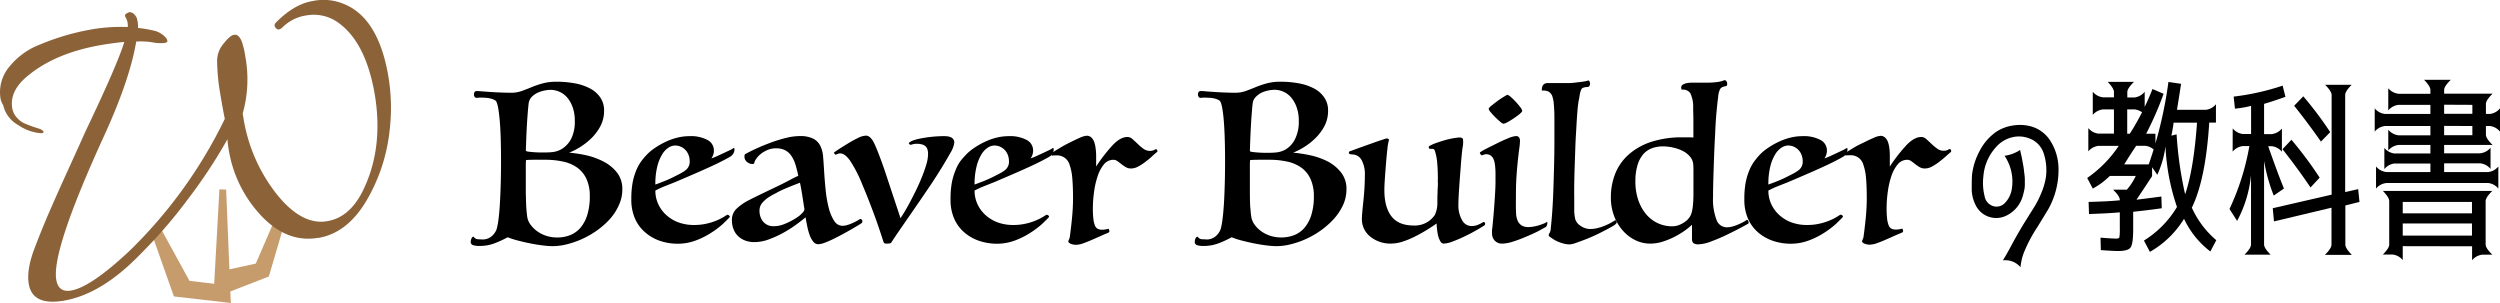 <?xml version="1.0" encoding="UTF-8"?> <svg xmlns="http://www.w3.org/2000/svg" viewBox="0 0 708.39 85.85"><defs><style>.cls-1{fill:#c69c6d;}.cls-2{fill:#8c6239;}</style></defs><g id="レイヤー_2" data-name="レイヤー 2"><g id="レイヤー_1-2" data-name="レイヤー 1"><path d="M143.85,67.23a29.33,29.33,0,0,1-3.48,1.62,11.69,11.69,0,0,1-4.38.84,5.82,5.82,0,0,1-2-.24.93.93,0,0,1-.6-1,1.9,1.9,0,0,1,.09-.54,2.45,2.45,0,0,1,.21-.51.72.72,0,0,1,.3-.3q.18-.09.36.15a1.42,1.42,0,0,0,1.08.54q.72.06,1.56.06a3.89,3.89,0,0,0,2.28-.87,4.68,4.68,0,0,0,1.5-2.19,20.34,20.34,0,0,0,.48-2.64q.24-1.8.39-4.32t.24-5.61q.09-3.09.09-6.51,0-7.8-.42-12.15t-1.08-5a3.72,3.72,0,0,0-1.2-.57,7.32,7.32,0,0,0-1.47-.27q-.75-.06-1.47-.06a8.47,8.47,0,0,0-1.14.06.67.67,0,0,1-.66-.24,1,1,0,0,1-.24-.6q0-1.08.78-1.08.42,0,1.5.09l2.49.18q1.41.09,3,.15t2.82.06a8.62,8.62,0,0,0,2.91-.48q1.35-.48,2.79-1.08a27.57,27.57,0,0,1,3.15-1.08,14.84,14.84,0,0,1,4-.48,27.56,27.56,0,0,1,5.28.48,14.61,14.61,0,0,1,4.26,1.47,8,8,0,0,1,2.85,2.55,6.4,6.4,0,0,1,1.05,3.66,9.24,9.24,0,0,1-1,4.35,13.66,13.66,0,0,1-2.55,3.45,18.34,18.34,0,0,1-3.24,2.55,19.88,19.88,0,0,1-3.09,1.59,37.57,37.57,0,0,1,4.86.75A19.94,19.94,0,0,1,171,45.78a11.54,11.54,0,0,1,3.81,3.09,7.46,7.46,0,0,1,1.53,4.8,10.5,10.5,0,0,1-.93,4.35A15.22,15.22,0,0,1,173,61.86a22.22,22.22,0,0,1-3.57,3.24,25.13,25.13,0,0,1-8.64,4.08,17.06,17.06,0,0,1-4.17.57,24.14,24.14,0,0,1-2.85-.21q-1.71-.21-3.51-.57t-3.51-.81A21.74,21.74,0,0,1,143.85,67.23Zm6-38.28q-.12.78-.24,2.16t-.24,3.21q-.12,1.83-.21,4T149,42.69q.06.18.66.27t1.41.15q.81.06,1.71.09l1.62,0a18.88,18.88,0,0,0,2-.09,7,7,0,0,0,1.47-.3,6.89,6.89,0,0,0,1.17-.51,6.09,6.09,0,0,0,1.08-.78A7.13,7.13,0,0,0,162,39a10.89,10.89,0,0,0,.87-4.8,11.12,11.12,0,0,0-.6-3.81,8.73,8.73,0,0,0-1.56-2.76A6.16,6.16,0,0,0,158.52,26a6.28,6.28,0,0,0-2.55-.54,9,9,0,0,0-1.62.18,8.69,8.69,0,0,0-1.86.57,5.88,5.88,0,0,0-1.65,1.08A3.28,3.28,0,0,0,149.85,29ZM149,55q.06,3.12.18,4.5t.24,2.1a5,5,0,0,0,.87,2,8.18,8.18,0,0,0,1.8,1.83,9.28,9.28,0,0,0,2.58,1.35,9.93,9.93,0,0,0,3.27.51,9.76,9.76,0,0,0,3.6-.66,7.42,7.42,0,0,0,2.91-2.07,10.27,10.27,0,0,0,1.95-3.63,17.42,17.42,0,0,0,.72-5.34,11.55,11.55,0,0,0-.9-4.8,8.1,8.1,0,0,0-2.55-3.21,10.56,10.56,0,0,0-4-1.77,23.26,23.26,0,0,0-5.22-.54q-1.68,0-3.18,0t-2.22.09q-.06.66-.06,1.38V55Z"></path><path d="M206.82,61.47q-.66.72-2,2A25.32,25.32,0,0,1,201.45,66a22.62,22.62,0,0,1-4.35,2.16,14.4,14.4,0,0,1-5.1.9,15.63,15.63,0,0,1-4.8-.75A12.6,12.6,0,0,1,183,66a11,11,0,0,1-3-3.9,13.27,13.27,0,0,1-1.11-5.67,26,26,0,0,1,.36-4.65,17.48,17.48,0,0,1,1-3.42,12.37,12.37,0,0,1,1.35-2.52A19,19,0,0,1,183.12,44a13.18,13.18,0,0,1,2.34-2,22.69,22.69,0,0,1,3-1.74,17.26,17.26,0,0,1,3.36-1.23,14.44,14.44,0,0,1,3.57-.45,10,10,0,0,1,5.07,1.08,3.33,3.33,0,0,1,1.83,3,3.77,3.77,0,0,1-.72,2.22,12.94,12.94,0,0,0,1.53-.6l1.89-.87,1.71-.81a7,7,0,0,0,1-.54.29.29,0,0,1,.27-.09.18.18,0,0,1,.15.21,2.51,2.51,0,0,1-.3,1.29,2.59,2.59,0,0,1-.72.81q-1,.6-2.76,1.5t-4,1.89q-2.19,1-4.53,2l-4.41,1.89L187.77,53q-1.53.69-2.07,1a9,9,0,0,0,.81,3.81,9.53,9.53,0,0,0,2.25,3.09A10.44,10.44,0,0,0,192.21,63a12.52,12.52,0,0,0,4.41.75,15.59,15.59,0,0,0,3.9-.45,16.36,16.36,0,0,0,4.83-2,5,5,0,0,1,.75-.45.73.73,0,0,1,.48.21A.6.6,0,0,1,206.82,61.47ZM185.7,52.29q1-.36,2.31-.87t2.52-1.11q1.23-.6,2.25-1.14a11.06,11.06,0,0,0,1.56-1,3,3,0,0,0,1.08-2.64,4.58,4.58,0,0,0-.27-1.5,4.32,4.32,0,0,0-.81-1.41,4.17,4.17,0,0,0-1.32-1,3.84,3.84,0,0,0-1.74-.39,3.56,3.56,0,0,0-1.8.57,5.74,5.74,0,0,0-1.8,1.86,12,12,0,0,0-1.41,3.42A20.35,20.35,0,0,0,185.7,52.29Z"></path><path d="M226.19,49.83a27.81,27.81,0,0,0-.84-3.33,8.81,8.81,0,0,0-1.2-2.46,4.79,4.79,0,0,0-1.74-1.5,5.6,5.6,0,0,0-2.52-.51,6.06,6.06,0,0,0-2.43.48,8.12,8.12,0,0,0-1.92,1.14A6.4,6.4,0,0,0,214.28,45a2.94,2.94,0,0,0-.51,1,.49.49,0,0,1-.54.48,2.39,2.39,0,0,1-1.56-.6,1.82,1.82,0,0,1-.72-1.44,1.67,1.67,0,0,1,.12-.72q1.38-.78,3.36-1.68t4.11-1.68a39.22,39.22,0,0,1,4.23-1.29,16.18,16.18,0,0,1,3.78-.51,8.38,8.38,0,0,1,3.87.72,4.61,4.61,0,0,1,2,2,8.46,8.46,0,0,1,.81,3.09q.15,1.77.27,3.81.18,3.06.48,5.91a31.8,31.8,0,0,0,.9,5,11.69,11.69,0,0,0,1.53,3.54,2.74,2.74,0,0,0,2.31,1.35,4.92,4.92,0,0,0,1.44-.24,12.22,12.22,0,0,0,1.5-.57q.72-.33,1.29-.66l.75-.45a.62.62,0,0,1,.66.54,1.19,1.19,0,0,1-.12.54,7.75,7.75,0,0,1-.9.6q-.78.48-1.92,1.14t-2.52,1.41q-1.38.75-2.73,1.41a26.9,26.9,0,0,1-2.49,1.08,5.6,5.6,0,0,1-1.8.42,1.76,1.76,0,0,1-1.35-.63,5.57,5.57,0,0,1-1-1.68,15.36,15.36,0,0,1-.72-2.43q-.3-1.38-.54-2.88-1.08.9-2.76,2.13a32.66,32.66,0,0,1-3.66,2.31,29.28,29.28,0,0,1-4.05,1.83,11.69,11.69,0,0,1-4,.75,7.17,7.17,0,0,1-2.82-.51,6,6,0,0,1-2-1.35,5.31,5.31,0,0,1-1.2-2,6.92,6.92,0,0,1-.39-2.31,4.38,4.38,0,0,1,1.17-3.15,14.59,14.59,0,0,1,3.63-2.55q1.14-.6,3.18-1.59l4.17-2q2.13-1,4-2T226.19,49.83Zm1.74,9.3q-.18-1-.36-2.22t-.36-2.28q-.18-1.08-.33-1.86t-.21-1l-2.16.84q-1.2.48-2.4,1t-2.28,1.14a20.81,20.81,0,0,0-1.8,1,8.89,8.89,0,0,0-2.1,1.8,3.35,3.35,0,0,0-.72,2.16,4.86,4.86,0,0,0,1,3.06,3.77,3.77,0,0,0,3.18,1.32,7.32,7.32,0,0,0,2.37-.42,17,17,0,0,0,2.28-1,16.42,16.42,0,0,0,1.83-1.08,8.58,8.58,0,0,0,1.08-.84q.48-.48.75-.81A1.23,1.23,0,0,0,227.93,59.13Z"></path><path d="M255.17,61.83q.24-.36.93-1.47t1.56-2.73q.87-1.62,1.8-3.51t1.71-3.81q.78-1.92,1.29-3.63a10.62,10.62,0,0,0,.51-3,4,4,0,0,0-.24-1.53,1.89,1.89,0,0,0-.69-.87,2.89,2.89,0,0,0-1.05-.42,6.41,6.41,0,0,0-1.26-.12,4.37,4.37,0,0,0-.72.06,4.74,4.74,0,0,0-.72.18.52.52,0,0,1-.57-.09q-.21-.21-.21-.33t.81-.6a11.6,11.6,0,0,1,2.22-.66q1.41-.3,3.24-.51a33.42,33.42,0,0,1,3.81-.21q2.82,0,2.82,1.86a7.49,7.49,0,0,1-1.11,2.88q-1.11,2-2.82,4.77t-3.78,5.79q-2.07,3.06-4.05,5.91L255,65.07q-1.65,2.4-2.49,3.72-.18.24-1.32.24a.93.93,0,0,1-.63-.15,1.32,1.32,0,0,1-.27-.51q-.54-1.68-1.23-3.72t-1.47-4.14q-.78-2.1-1.59-4.17t-1.59-3.87a37.43,37.43,0,0,0-3.57-7q-1.47-2-2.73-2a2,2,0,0,0-.69.12l-.63.24q-.12,0-.33-.27t-.09-.39s.42-.3,1.14-.78,1.56-1,2.52-1.59S242,39.63,243,39.15a5.8,5.8,0,0,1,2.37-.72q1.38,0,2.52,2.55t2.7,7.05Z"></path><path d="M297.27,61.47q-.66.72-2,2A25.32,25.32,0,0,1,291.9,66a22.62,22.62,0,0,1-4.35,2.16,14.4,14.4,0,0,1-5.1.9,15.63,15.63,0,0,1-4.8-.75,12.6,12.6,0,0,1-4.2-2.28,11,11,0,0,1-3-3.9,13.27,13.27,0,0,1-1.11-5.67,26,26,0,0,1,.36-4.65,17.48,17.48,0,0,1,1-3.42A12.37,12.37,0,0,1,272,45.84,19,19,0,0,1,273.57,44a13.18,13.18,0,0,1,2.34-2,22.69,22.69,0,0,1,3-1.74,17.26,17.26,0,0,1,3.36-1.23,14.44,14.44,0,0,1,3.57-.45,10,10,0,0,1,5.07,1.08,3.33,3.33,0,0,1,1.83,3,3.77,3.77,0,0,1-.72,2.22,12.94,12.94,0,0,0,1.53-.6l1.89-.87,1.71-.81a7,7,0,0,0,1-.54.29.29,0,0,1,.27-.09.18.18,0,0,1,.15.21,2.51,2.51,0,0,1-.3,1.29,2.59,2.59,0,0,1-.72.81q-1,.6-2.76,1.5t-4,1.89q-2.19,1-4.53,2l-4.41,1.89L278.22,53q-1.53.69-2.07,1a9,9,0,0,0,.81,3.81,9.53,9.53,0,0,0,2.25,3.09A10.44,10.44,0,0,0,282.66,63a12.52,12.52,0,0,0,4.41.75,15.59,15.59,0,0,0,3.9-.45,16.36,16.36,0,0,0,4.83-2,5,5,0,0,1,.75-.45A.73.73,0,0,1,297,61,.6.6,0,0,1,297.27,61.47Zm-21.12-9.18q1-.36,2.31-.87T281,50.31q1.23-.6,2.25-1.14a11.06,11.06,0,0,0,1.56-1,3,3,0,0,0,1.08-2.64,4.58,4.58,0,0,0-.27-1.5,4.32,4.32,0,0,0-.81-1.41,4.17,4.17,0,0,0-1.32-1,3.84,3.84,0,0,0-1.74-.39,3.56,3.56,0,0,0-1.8.57,5.74,5.74,0,0,0-1.8,1.86,12,12,0,0,0-1.41,3.42A20.35,20.35,0,0,0,276.15,52.29Z"></path><path d="M327.94,43c-.45.36-1,.81-1.56,1.35s-1.23,1.06-1.89,1.56a14.8,14.8,0,0,1-2,1.29,4.22,4.22,0,0,1-2,.54,2.87,2.87,0,0,1-1.5-.39,11.07,11.07,0,0,1-1.23-.84q-.57-.45-1.11-.84a1.94,1.94,0,0,0-1.14-.39,3.44,3.44,0,0,0-2.73,1.32A10.28,10.28,0,0,0,311,50a23.3,23.3,0,0,0-1,4.44,33.93,33.93,0,0,0-.33,4.62,24.73,24.73,0,0,0,.15,3,7,7,0,0,0,.45,1.86,1.72,1.72,0,0,0,.81.93,2.87,2.87,0,0,0,1.23.24,6.54,6.54,0,0,0,1.68-.24q.18-.06.27.24a1.77,1.77,0,0,1,.09.48q0,.12-.18.27a.64.64,0,0,1-.24.15q-1.32.54-2.7,1.17l-2.28,1q-.84.36-2,.78a6.12,6.12,0,0,1-2,.42,3.7,3.7,0,0,1-1.59-.3q-.63-.3-.63-.6a1,1,0,0,1,.15-.54,2.85,2.85,0,0,0,.27-.9q.12-.9.27-2.13t.3-2.67q.15-1.44.24-3t.09-3q0-3.36-.21-5.7a14.78,14.78,0,0,0-.75-3.78,3.67,3.67,0,0,0-3.84-2.7h-.54a2,2,0,0,0-.48.06.32.32,0,0,1-.36-.36.58.58,0,0,1,.36-.54q.66-.42,2-1.23t2.85-1.56c1-.5,1.92-.95,2.85-1.35a5.87,5.87,0,0,1,2-.6,1.87,1.87,0,0,1,1.32.51,3.16,3.16,0,0,1,.81,1.29,8.57,8.57,0,0,1,.39,1.77A16.2,16.2,0,0,1,310.6,44q0,.72,0,1.5t0,1.68A45.13,45.13,0,0,1,315.4,41q2.16-2.19,4.08-2.19a2.14,2.14,0,0,1,1.41.6q.69.6,1.47,1.35A13.64,13.64,0,0,0,324,42.15a3,3,0,0,0,1.74.6,2.69,2.69,0,0,0,1.14-.18l.6-.3q.48,0,.48.66Z"></path><path d="M349,67.23a29.87,29.87,0,0,1-3.47,1.62,11.76,11.76,0,0,1-4.38.84,5.75,5.75,0,0,1-2-.24.92.92,0,0,1-.6-1,2.28,2.28,0,0,1,.08-.54,2,2,0,0,1,.22-.51.67.67,0,0,1,.3-.3c.12-.06.23,0,.36.15a1.42,1.42,0,0,0,1.08.54c.48,0,1,.06,1.56.06a3.88,3.88,0,0,0,2.27-.87,4.68,4.68,0,0,0,1.5-2.19,20.34,20.34,0,0,0,.48-2.64c.16-1.2.29-2.64.4-4.32s.18-3.55.24-5.61.09-4.23.09-6.51c0-5.2-.15-9.25-.42-12.15s-.65-4.57-1.08-5a3.88,3.88,0,0,0-1.21-.57,7.36,7.36,0,0,0-1.46-.27c-.51,0-1-.06-1.48-.06a8.31,8.31,0,0,0-1.13.06.65.65,0,0,1-.66-.24,1,1,0,0,1-.25-.6c0-.72.26-1.08.79-1.08.27,0,.78,0,1.5.09l2.48.18c.94.06,1.93.11,3,.15s2,.06,2.82.06a8.67,8.67,0,0,0,2.91-.48q1.35-.48,2.79-1.08a26.92,26.92,0,0,1,3.15-1.08,14.78,14.78,0,0,1,4-.48,27.71,27.71,0,0,1,5.28.48,14.54,14.54,0,0,1,4.25,1.47,7.93,7.93,0,0,1,2.85,2.55,6.4,6.4,0,0,1,1.06,3.66,9.36,9.36,0,0,1-1,4.35,14,14,0,0,1-2.56,3.45,18.64,18.64,0,0,1-3.23,2.55,19.94,19.94,0,0,1-3.1,1.59,38,38,0,0,1,4.87.75,20.09,20.09,0,0,1,4.92,1.74A11.64,11.64,0,0,1,380,48.87a7.46,7.46,0,0,1,1.53,4.8,10.66,10.66,0,0,1-.93,4.35,15.79,15.79,0,0,1-2.49,3.84,23.1,23.1,0,0,1-3.57,3.24,25.13,25.13,0,0,1-8.64,4.08,17.12,17.12,0,0,1-4.17.57,24,24,0,0,1-2.85-.21c-1.15-.14-2.31-.33-3.51-.57s-2.37-.51-3.51-.81A21.44,21.44,0,0,1,349,67.23ZM355,29c-.08.52-.16,1.24-.23,2.16s-.17,2-.24,3.21-.15,2.54-.21,4-.12,2.89-.15,4.41q0,.18.66.27c.39.06.86.11,1.4.15s1.12.07,1.71.09l1.63,0a19.15,19.15,0,0,0,2-.09,7.19,7.19,0,0,0,1.47-.3,6.89,6.89,0,0,0,1.17-.51,6.48,6.48,0,0,0,1.08-.78A7.24,7.24,0,0,0,367.14,39a10.88,10.88,0,0,0,.88-4.8,11.11,11.11,0,0,0-.61-3.81,8.72,8.72,0,0,0-1.55-2.76,6.21,6.21,0,0,0-4.74-2.19,9,9,0,0,0-1.63.18,8.61,8.61,0,0,0-1.85.57A5.74,5.74,0,0,0,356,27.3,3.23,3.23,0,0,0,355,29Zm-.83,26q0,3.12.18,4.5a20.83,20.83,0,0,0,.24,2.1,4.91,4.91,0,0,0,.87,2,7.92,7.92,0,0,0,1.79,1.83,9.2,9.2,0,0,0,2.59,1.35,10.42,10.42,0,0,0,6.87-.15,7.49,7.49,0,0,0,2.91-2.07,10.43,10.43,0,0,0,1.95-3.63,17.42,17.42,0,0,0,.72-5.34,11.55,11.55,0,0,0-.91-4.8,8.08,8.08,0,0,0-2.54-3.21,10.7,10.7,0,0,0-4-1.77,23.26,23.26,0,0,0-5.22-.54c-1.13,0-2.19,0-3.19,0s-1.73.05-2.21.09a12.31,12.31,0,0,0-.06,1.38V55Z"></path><path d="M382.66,43.71q-.48-.12-.45-.48t.45-.42l1.14-.42,2.31-.84,2.82-1q1.47-.54,2.61-.9l1-.33a1.48,1.48,0,0,1,.45-.09.83.83,0,0,1,.42.15.33.33,0,0,1,.12.45,12.79,12.79,0,0,0-.39,2.28q-.21,1.8-.39,4t-.33,4.35q-.15,2.16-.15,3.42,0,4.8,2,7.41t6.36,2.61a6.8,6.8,0,0,0,5.94-3,7.89,7.89,0,0,0,.72-3.42q0-.48,0-1.26t.06-1.65q0-.87.06-1.68t0-1.35a46.79,46.79,0,0,0-.15-5.13,14.65,14.65,0,0,0-.63-3.51q-.18-.72-.72-.72-.36,0-.69,0t-.39-.51q0-.18.36-.39a13.15,13.15,0,0,1,1.38-.63q1-.36,2.13-.72t2.31-.6a19.39,19.39,0,0,1,2-.33,2.85,2.85,0,0,1,1.32.09.25.25,0,0,0,.09.15.82.82,0,0,1,.15.39,7.84,7.84,0,0,1-.15,2.25q-.27,1.89-.57,6.15-.24,2.94-.42,5.7t-.18,4.2a8.26,8.26,0,0,0,1.05,4.47A3.05,3.05,0,0,0,417,64.05a4.69,4.69,0,0,0,1.95-.42,8.51,8.51,0,0,0,1.35-.72q.48,0,.51.42t-.21.54q-.9.6-2.49,1.5t-3.3,1.71q-1.71.81-3.27,1.38a7.79,7.79,0,0,1-2.52.57,1.08,1.08,0,0,1-.87-.63,5.68,5.68,0,0,1-.63-1.53A13.9,13.9,0,0,1,407.2,65a13.76,13.76,0,0,1-.12-1.68q-1.26.9-2.88,1.89t-3.36,1.86a23.64,23.64,0,0,1-3.45,1.41,10.52,10.52,0,0,1-3.15.54,9.06,9.06,0,0,1-6-2A6.29,6.29,0,0,1,385.9,62q0-.66.12-2t.3-3q.18-1.68.3-3.6t.12-3.72a8.4,8.4,0,0,0-.87-4.23,3.06,3.06,0,0,0-2.25-1.65Z"></path><path d="M429.53,58.05q0,1.26.06,2.43a5.86,5.86,0,0,0,.42,2,3.13,3.13,0,0,0,1.08,1.35,3.49,3.49,0,0,0,2,.51,8.63,8.63,0,0,0,1.5-.15,12.32,12.32,0,0,0,1.59-.39q.75-.24,1.32-.48a2.74,2.74,0,0,0,.69-.36q.18-.18.24,0a1.06,1.06,0,0,1,0,.45,1.82,1.82,0,0,1-.15.54.88.88,0,0,1-.3.39L436,65.43q-1.5.78-3.54,1.62a36.31,36.31,0,0,1-3.75,1.41,10.62,10.62,0,0,1-3,.57,2.8,2.8,0,0,1-2.16-.84,3,3,0,0,1-.78-2.1q0-.42,0-.72t.09-.78q.06-.6.21-2.19t.3-3.57q.15-2,.27-4t.12-3.45v-2.1a18.79,18.79,0,0,0-.18-2.76,4.83,4.83,0,0,0-.6-1.86,2.48,2.48,0,0,0-.75-.69,2.12,2.12,0,0,0-1.11-.27,1.86,1.86,0,0,0-.72.15,1.58,1.58,0,0,1-.54.15q-.12,0-.39-.36t0-.54a15.56,15.56,0,0,1,1.74-1l2.88-1.44q1.68-.84,3.24-1.47a7.06,7.06,0,0,1,2.22-.63,1,1,0,0,1,.9.39,1.63,1.63,0,0,1,.24.87v.24a16,16,0,0,1-.18,1.92q-.18,1.32-.39,3.24t-.39,4.44q-.18,2.52-.18,5.46Zm-2.4-31.2a2.86,2.86,0,0,1,1,.66,18.07,18.07,0,0,1,1.41,1.38,19.32,19.32,0,0,1,1.26,1.5,2.37,2.37,0,0,1,.54,1q0,.3-.72.9T429,33.48q-.93.63-1.8,1.11a3.17,3.17,0,0,1-1.23.48,2.43,2.43,0,0,1-.87-.57q-.69-.57-1.41-1.29t-1.29-1.41a2.18,2.18,0,0,1-.57-.93q0-.3.78-.93t1.71-1.32a20.08,20.08,0,0,1,1.8-1.2A9.51,9.51,0,0,1,427.13,26.85Z"></path><path d="M457.75,62.37a.71.71,0,0,1,.36.6q0,.48-1.38,1.26t-3.81,2a49.29,49.29,0,0,1-4.71,2q-1.14.42-2,.72a5.18,5.18,0,0,1-1.62.3,7.09,7.09,0,0,1-2.07-.39,10,10,0,0,1-2.13-.93l-1.14-.75q-.42-.27-.42-.57a.76.76,0,0,1,.15-.45,2.43,2.43,0,0,0,.27-.51,4.15,4.15,0,0,0,.12-.48,3.05,3.05,0,0,0,.06-.6q.18-1.5.39-4.35t.33-6.3q.12-3.45.21-7.14t.09-6.87q0-3.9,0-6.3t-.15-3.84a9.18,9.18,0,0,0-.48-2.61,2.71,2.71,0,0,0-.66-.93,2,2,0,0,0-.81-.45,5.4,5.4,0,0,0-.72-.12l-.54,0q-.21,0-.21-.12,0-2,1.68-2l3,0,2.85,0a13.89,13.89,0,0,0,1.53-.09l1.59-.18q.78-.09,1.44-.21a5.44,5.44,0,0,0,1-.24.34.34,0,0,1,.39.18,1.33,1.33,0,0,1,.18.6,1.22,1.22,0,0,1-.12.66.62.62,0,0,1-.39.36,3.9,3.9,0,0,1-.63.06,3.26,3.26,0,0,0-.93.24q-.3.12-.54.75a9.58,9.58,0,0,0-.42,2Q447.19,29,447,31.2t-.36,5.49q-.18,2.64-.27,5.37t-.18,5.31q-.09,2.58-.12,4.8t0,3.78q0,1.74,0,3.51a11,11,0,0,0,.33,2.79,3.59,3.59,0,0,0,1.56,1.8,4.69,4.69,0,0,0,2.64.84,8.71,8.71,0,0,0,2.22-.3,14.34,14.34,0,0,0,2.1-.72q1-.42,1.71-.84T457.75,62.37Z"></path><path d="M479.43,63.69a17.32,17.32,0,0,1-1.74,1.44,22.83,22.83,0,0,1-6.33,3.27,12,12,0,0,1-3.81.63,9.5,9.5,0,0,1-4-.9A11.17,11.17,0,0,1,460,65.52a13.11,13.11,0,0,1-2.55-4.11,14.43,14.43,0,0,1-1-5.4,17.94,17.94,0,0,1,1.35-7.08,14.35,14.35,0,0,1,4-5.4,18.28,18.28,0,0,1,6.36-3.42,28.25,28.25,0,0,1,8.61-1.2h1.62q.78,0,1.44.06V37q0-1.41,0-2.91t-.06-2.76q0-1.26,0-1.56a8.83,8.83,0,0,0-.81-3.36,2.47,2.47,0,0,0-2.31-1q-.24,0-.27-.54a.91.91,0,0,1,.39-.84,3.73,3.73,0,0,1,1.08-.45,8,8,0,0,1,1.8-.15q2.28,0,3.81,0t2.52-.12a10.86,10.86,0,0,0,1.59-.24,6.82,6.82,0,0,0,1-.33.53.53,0,0,1,.51.15,1.19,1.19,0,0,1,.3.54,1.36,1.36,0,0,1,0,.63.42.42,0,0,1-.36.36,4.46,4.46,0,0,0-1,.27,1.65,1.65,0,0,0-.63.57,6.27,6.27,0,0,0-.54,2.22q-.24,1.8-.48,4.44T486,37.8q-.18,3.21-.3,6.45t-.21,6.3q-.09,3.06-.09,5.34a16.21,16.21,0,0,0,1,6.45,3.11,3.11,0,0,0,2.94,2.07,6,6,0,0,0,1.59-.24,11.83,11.83,0,0,0,1.62-.57q.75-.33,1.38-.66a6.09,6.09,0,0,0,.93-.57q.3-.24.54.3t-.06.72q-.72.42-2.25,1.23t-3.39,1.71q-2.28,1.14-4.62,2a11.18,11.18,0,0,1-3.78.9,2.21,2.21,0,0,1-1.47-.36,1.48,1.48,0,0,1-.39-1.14V67q0-.57,0-1.2t0-1.2Zm-.78-2a4.7,4.7,0,0,0,.72-1.53,13.29,13.29,0,0,0,.36-2.37q.12-1.26.12-3.09V51.45q0-1.38,0-2.94t-.09-2.16a3.74,3.74,0,0,0-.84-1.92A6.54,6.54,0,0,0,477,42.87a10.47,10.47,0,0,0-2.67-1,13,13,0,0,0-3.21-.39,8.64,8.64,0,0,0-3.06.54,6.13,6.13,0,0,0-2.49,1.74A8.56,8.56,0,0,0,464,46.8a15.54,15.54,0,0,0-.6,4.65,16,16,0,0,0,.78,5.13,12.53,12.53,0,0,0,2.16,4,9.7,9.7,0,0,0,3.3,2.61,9.51,9.51,0,0,0,4.2.93,5.1,5.1,0,0,0,1.68-.27,7.05,7.05,0,0,0,1.41-.66,8.38,8.38,0,0,0,1.11-.81A3.35,3.35,0,0,0,478.65,61.65Z"></path><path d="M522.2,61.47q-.66.72-2,2A25.32,25.32,0,0,1,516.83,66a22.62,22.62,0,0,1-4.35,2.16,14.4,14.4,0,0,1-5.1.9,15.63,15.63,0,0,1-4.8-.75,12.6,12.6,0,0,1-4.2-2.28,11,11,0,0,1-3-3.9,13.27,13.27,0,0,1-1.11-5.67,26,26,0,0,1,.36-4.65,17.48,17.48,0,0,1,1-3.42A12.37,12.37,0,0,1,497,45.84,19,19,0,0,1,498.5,44a13.18,13.18,0,0,1,2.34-2,22.69,22.69,0,0,1,3-1.74,17.26,17.26,0,0,1,3.36-1.23,14.44,14.44,0,0,1,3.57-.45,10,10,0,0,1,5.07,1.08,3.33,3.33,0,0,1,1.83,3,3.77,3.77,0,0,1-.72,2.22,12.94,12.94,0,0,0,1.53-.6l1.89-.87,1.71-.81a7,7,0,0,0,1-.54.29.29,0,0,1,.27-.09.18.18,0,0,1,.15.21,2.51,2.51,0,0,1-.3,1.29,2.59,2.59,0,0,1-.72.81q-1,.6-2.76,1.5t-4,1.89q-2.19,1-4.53,2l-4.41,1.89L503.15,53q-1.53.69-2.07,1a9,9,0,0,0,.81,3.81,9.53,9.53,0,0,0,2.25,3.09A10.44,10.44,0,0,0,507.59,63a12.52,12.52,0,0,0,4.41.75,15.59,15.59,0,0,0,3.9-.45,16.36,16.36,0,0,0,4.83-2,5,5,0,0,1,.75-.45A.73.73,0,0,1,522,61,.6.6,0,0,1,522.2,61.47Zm-21.12-9.18q1-.36,2.31-.87t2.52-1.11q1.23-.6,2.25-1.14a11.06,11.06,0,0,0,1.56-1,3,3,0,0,0,1.08-2.64,4.58,4.58,0,0,0-.27-1.5,4.32,4.32,0,0,0-.81-1.41,4.17,4.17,0,0,0-1.32-1,3.84,3.84,0,0,0-1.74-.39,3.56,3.56,0,0,0-1.8.57,5.74,5.74,0,0,0-1.8,1.86,12,12,0,0,0-1.41,3.42A20.35,20.35,0,0,0,501.08,52.29Z"></path><path d="M552.87,43q-.66.54-1.56,1.35t-1.89,1.56a14.8,14.8,0,0,1-2,1.29,4.22,4.22,0,0,1-2,.54,2.89,2.89,0,0,1-1.5-.39,11.07,11.07,0,0,1-1.23-.84q-.57-.45-1.11-.84a1.92,1.92,0,0,0-1.14-.39,3.44,3.44,0,0,0-2.73,1.32,10.28,10.28,0,0,0-1.8,3.36,24.08,24.08,0,0,0-1,4.44,33.93,33.93,0,0,0-.33,4.62,24.73,24.73,0,0,0,.15,3,7,7,0,0,0,.45,1.86,1.72,1.72,0,0,0,.81.93,2.87,2.87,0,0,0,1.23.24,6.54,6.54,0,0,0,1.68-.24q.18-.06.27.24a1.77,1.77,0,0,1,.09.48q0,.12-.18.27a.57.57,0,0,1-.24.15q-1.32.54-2.7,1.17l-2.28,1q-.84.36-2,.78a6.12,6.12,0,0,1-2,.42,3.7,3.7,0,0,1-1.59-.3q-.63-.3-.63-.6a1,1,0,0,1,.15-.54,2.85,2.85,0,0,0,.27-.9q.12-.9.27-2.13t.3-2.67q.15-1.44.24-3t.09-3q0-3.36-.21-5.7a14.78,14.78,0,0,0-.75-3.78,3.67,3.67,0,0,0-3.84-2.7h-.54a2,2,0,0,0-.48.06.32.32,0,0,1-.36-.36.58.58,0,0,1,.36-.54q.66-.42,2-1.23T528,40.44q1.47-.75,2.85-1.35a5.87,5.87,0,0,1,2-.6,1.85,1.85,0,0,1,1.32.51,3.16,3.16,0,0,1,.81,1.29,8.57,8.57,0,0,1,.39,1.77,16.2,16.2,0,0,1,.12,1.95q0,.72,0,1.5t0,1.68A45.13,45.13,0,0,1,540.33,41q2.16-2.19,4.08-2.19a2.14,2.14,0,0,1,1.41.6q.69.6,1.47,1.35a14.49,14.49,0,0,0,1.62,1.35,3,3,0,0,0,1.74.6,2.69,2.69,0,0,0,1.14-.18l.6-.3q.48,0,.48.66Z"></path><path d="M575.33,35.77a9.48,9.48,0,0,1,5.79,4.36,15,15,0,0,1,2.17,7.45,22.71,22.71,0,0,1-2.86,11.63q-.4.7-3.26,5.34a40.24,40.24,0,0,0-3.8,7.31,15.65,15.65,0,0,0-.85,3.85,5.64,5.64,0,0,0-5-1.93q1.13-1.78,3-5.32,2.12-3.84,3.85-6.53c1-1.61,1.8-2.87,2.35-3.78a26.61,26.61,0,0,0,1.74-3.57,18.87,18.87,0,0,0,1.23-4.18,15.05,15.05,0,0,0-.56-6.82A6.62,6.62,0,0,0,575,39.22a7.93,7.93,0,0,0-4.74-.34,8.71,8.71,0,0,0-4.16,2.26A13.93,13.93,0,0,0,562,50a15.47,15.47,0,0,0,.36,5.63,3.47,3.47,0,0,0,1.88,2.55,3.23,3.23,0,0,0,3.82-.62,7.33,7.33,0,0,0,2-4A13.11,13.11,0,0,0,568,44.14a10.45,10.45,0,0,0,4.43-1.66c0,.18.12.65.29,1.41s.27,1.26.31,1.5.13.7.25,1.38.19,1.17.22,1.46.08.74.16,1.36a11.12,11.12,0,0,1,.09,1.45c0,.35,0,.79,0,1.35a8.16,8.16,0,0,1-.15,1.43c-.09.4-.2.84-.32,1.32a10.6,10.6,0,0,1-.45,1.38,8.82,8.82,0,0,1-4.24,4.54,6.48,6.48,0,0,1-8.81-3,10.24,10.24,0,0,1-1.08-4.31c0-1.47,0-2.88.09-4.25a19,19,0,0,1,2.15-6.73,15.09,15.09,0,0,1,4.47-5.26,11.58,11.58,0,0,1,4.79-1.92A12.18,12.18,0,0,1,575.33,35.77Z"></path><path d="M600.66,56.75v-.11c0-.7-.63-1.66-1.9-2.89h3.9a16.91,16.91,0,0,0,2.52-3.89h-7.36A20.68,20.68,0,0,1,593,53.43l-1.58-3a34,34,0,0,0,8.94-9.1h-5.78a4.35,4.35,0,0,0-2.84,1.57V36.29a4.35,4.35,0,0,0,2.84,1.57H599V31h-3.05A4.41,4.41,0,0,0,593,32.55V26a4.41,4.41,0,0,0,2.94,1.58H599V26.08c0-.7-.59-1.66-1.78-2.89h7.47c-1.27,1.23-1.9,2.19-1.9,2.89v1.53h2.11A4.39,4.39,0,0,0,607.71,26v6.52A4.39,4.39,0,0,0,604.87,31h-2.11v6.89h.74a73.59,73.59,0,0,0,6.42-12.67l3.15,1.36a91.9,91.9,0,0,1-4.94,11.31h2.63v5a4.35,4.35,0,0,0-2.84-1.57h-2.63q-1.9,2.83-3.37,5.26h6.94a118.8,118.8,0,0,0,5.58-23.36l3.58.53c-.29,1.93-.67,4.38-1.16,7.36h8.2a4.3,4.3,0,0,0,2.84-1.58v5.21H626Q625,50.81,621.07,58.85A26.2,26.2,0,0,0,628,68.06l-1.68,3.2A25,25,0,0,1,618.86,62a27,27,0,0,1-9.68,9.37l-1.68-3.21a28,28,0,0,0,9.36-9.52,61.17,61.17,0,0,1-3.26-17.15,28.11,28.11,0,0,1-2.32,8.05l-1.47-2.16v2.53c-1.82,2.77-3.3,5-4.42,6.68,2-.25,4.38-.55,7.05-.9l.11,3.32q-3.59.52-8.1,1V64.9c0,2.81-.25,4.55-.74,5.23s-1.68,1-3.58,1c-.84,0-2.45-.09-4.84-.26l-.1-3.53c2.24.18,3.71.27,4.42.27.56,0,.87-.14.94-.4a17.55,17.55,0,0,0,.11-2.71V60.17c-2.32.21-5.23.36-8.73.47l-.11-3.42C595.33,57.12,598.27,57,600.66,56.75Zm18.51-1.69q2.43-7.1,3.37-20.3h-6.63c-.14,1.05-.35,2.28-.63,3.68l1.47-.37A106.72,106.72,0,0,0,619.17,55.06Z"></path><path d="M632.65,36.39a4.41,4.41,0,0,0,2.9,1.58h2.31V30a30,30,0,0,1-4.57.79l-.37-3.42a69.48,69.48,0,0,0,13.88-3.1l.79,3.16c-2.31.84-4.33,1.5-6.05,2V38h2.16a4.38,4.38,0,0,0,2.89-1.58V43a4.38,4.38,0,0,0-2.89-1.58h-1q2.84,8.06,4.47,12l-2.89,2a48,48,0,0,1-2.74-9.83V69.27c0,.7.62,1.66,1.85,2.89H636c1.23-1.23,1.84-2.19,1.84-2.89V49.59a34.16,34.16,0,0,1-3.94,13l-2.16-3.37a69.77,69.77,0,0,0,5.63-17.83h-1.84a4.41,4.41,0,0,0-2.9,1.58Zm28,22.46-16.31,3.89L644,59l16.68-3.84V26.92c0-.7-.62-1.66-1.84-2.89h7.52c-1.23,1.23-1.84,2.19-1.84,2.89V54.43l3.68-.84.37,3.63-4,1v11.1c0,.7.61,1.66,1.84,2.89H658.8c1.22-1.23,1.84-2.19,1.84-2.89Zm-5.95-5.73q-3.57-5.31-7.94-10.84l2.53-2.68a110.64,110.64,0,0,1,8,10.73Zm2.95-13q-3.48-5-7.58-10.15l2.58-2.68a102.31,102.31,0,0,1,7.63,10.15Z"></path><path d="M692.56,48.75h12.52a4.32,4.32,0,0,0,2.84-1.58v6.26a4.35,4.35,0,0,0-2.84-1.57H676.26a4.39,4.39,0,0,0-3,1.57V47.17a4.36,4.36,0,0,0,3,1.58h12.41V46.33H678.46a4.39,4.39,0,0,0-2.84,1.58v-6a4.39,4.39,0,0,0,2.84,1.58h10.21V41.07h-9a4.41,4.41,0,0,0-2.94,1.58V36.76a4.41,4.41,0,0,0,2.94,1.58h9V35.71H675.83a4.37,4.37,0,0,0-2.94,1.58V30.71a4.41,4.41,0,0,0,2.94,1.58h12.84V29.71h-9a4.41,4.41,0,0,0-2.94,1.58V25a4.39,4.39,0,0,0,2.94,1.57h9V25.5c0-.7-.6-1.66-1.79-2.89h7.57c-1.26,1.23-1.89,2.19-1.89,2.89v1.05h13.73c-1.26,1.23-1.89,2.2-1.89,2.9v2.84h1.15a4.37,4.37,0,0,0,2.84-1.58v6.58a4.32,4.32,0,0,0-2.84-1.58H704.4v2.47c0,.7.63,1.67,1.89,2.89H692.56v2.37h10.21a4.41,4.41,0,0,0,2.94-1.58v6a4.41,4.41,0,0,0-2.94-1.58H692.56Zm-11.73,21v3.95a4.31,4.31,0,0,0-2.9-1.58H675.2C676.39,70.93,677,70,677,69.27V57c0-.7-.6-1.67-1.79-2.9h31c-1.26,1.23-1.89,2.2-1.89,2.9V69.27c0,.7.63,1.66,1.89,2.89h-2.85a4.42,4.42,0,0,0-2.88,1.58V69.79Zm0-9.31h19.62V57.22H680.83Zm0,6.31h19.62V63.32H680.83Zm11.73-37.08v2.58h8V29.71Zm0,6v2.63h8V35.71Z"></path><path class="cls-1" d="M78.48,60.82l-6,13.87-8.79,1.9-.06,6.63,12.55-4.87,4.92-16.72A9.67,9.67,0,0,1,78.48,60.82Z"></path><path class="cls-1" d="M63.45,80.75l-9.76-1.17L45.05,63.81a10.82,10.82,0,0,1-3.24,2.43c-.21.17,1.57.31,1.35.46L49.28,84,65.4,85.85Z"></path><polygon class="cls-1" points="60.53 83.4 62.17 53.65 64.08 53.73 65.4 85.85 60.53 83.4 60.53 83.4"></polygon><path class="cls-2" d="M18,85.21q-8.81,1.47-9.85-4.77-.67-4,1.61-10t4.51-11.07q2.23-5.13,5.43-12.14t4.52-10q9.08-19,11-25.34-2.59.21-6.39.84Q15.52,15,7.59,21.72c-3.28,2.76-4.65,5.75-4.12,8.94a5.19,5.19,0,0,0,1.38,2.75A6.36,6.36,0,0,0,7,35c1.31.54,2.77,1.07,4.39,1.56,1,.52,1.22.9.65,1.15a3,3,0,0,1-.8,0,13.16,13.16,0,0,1-6.12-2.3A8.55,8.55,0,0,1,.92,29.82,5.33,5.33,0,0,1,.16,28a11.21,11.21,0,0,1,2.35-8.93,20.65,20.65,0,0,1,8.84-6.46,67.77,67.77,0,0,1,14-4.17A48.69,48.69,0,0,1,36.2,7.66,4.6,4.6,0,0,0,35.64,5c-.41-.62-.22-1.07.58-1.35a.81.81,0,0,1,.31-.17Q37.76,3.27,38.72,5a7.91,7.91,0,0,1,.38,2.91,38.2,38.2,0,0,1,4.3.72,6.36,6.36,0,0,1,3.48,1.94q1.27,1.46-.42,1.62a11.45,11.45,0,0,1-3.3-.2,20.57,20.57,0,0,0-4.56-.21q-1.79,10.62-8.83,26.12Q14.56,71,15.94,79.24q.62,3.69,4.18,3.09Q25.7,81.4,36.7,71.08a132.94,132.94,0,0,0,27-37.4q-.63-3.11-1.37-7.57a58.46,58.46,0,0,1-.81-8.92,7.49,7.49,0,0,1,1.79-4.77c1.22-1.58,2.21-2.43,3-2.55,1-.17,1.74.58,2.33,2.24l.55,2c.12.67.23,1.34.34,2a35.56,35.56,0,0,1-.76,16.06c.05.3.11.63.17,1a46.58,46.58,0,0,0,9.28,21.61q7.2,9.12,14.44,7.9,6.25-1,10-8.31,6.12-12.14,3.51-27.75Q103.7,12.44,96.34,6.79a11.85,11.85,0,0,0-9.46-2.43A12,12,0,0,0,80,7.8c-.74.66-1.34.72-1.81.19s-.51-1-.13-1.47Q83.26,1.18,88.61.29a15,15,0,0,1,9.22,1q9.51,4.14,12.25,20.54a54.19,54.19,0,0,1,.38,14.61,49.76,49.76,0,0,1-6.58,20.35Q98.44,66,90.3,67.4l-.22,0q-8.82,1.47-16.14-6.36a35.38,35.38,0,0,1-9.15-18.76c-.15-.89-.26-1.83-.35-2.81A144.08,144.08,0,0,1,53.13,56.59a136.34,136.34,0,0,1-13.4,15.47Q28.78,83.4,18,85.21Z"></path></g></g></svg> 